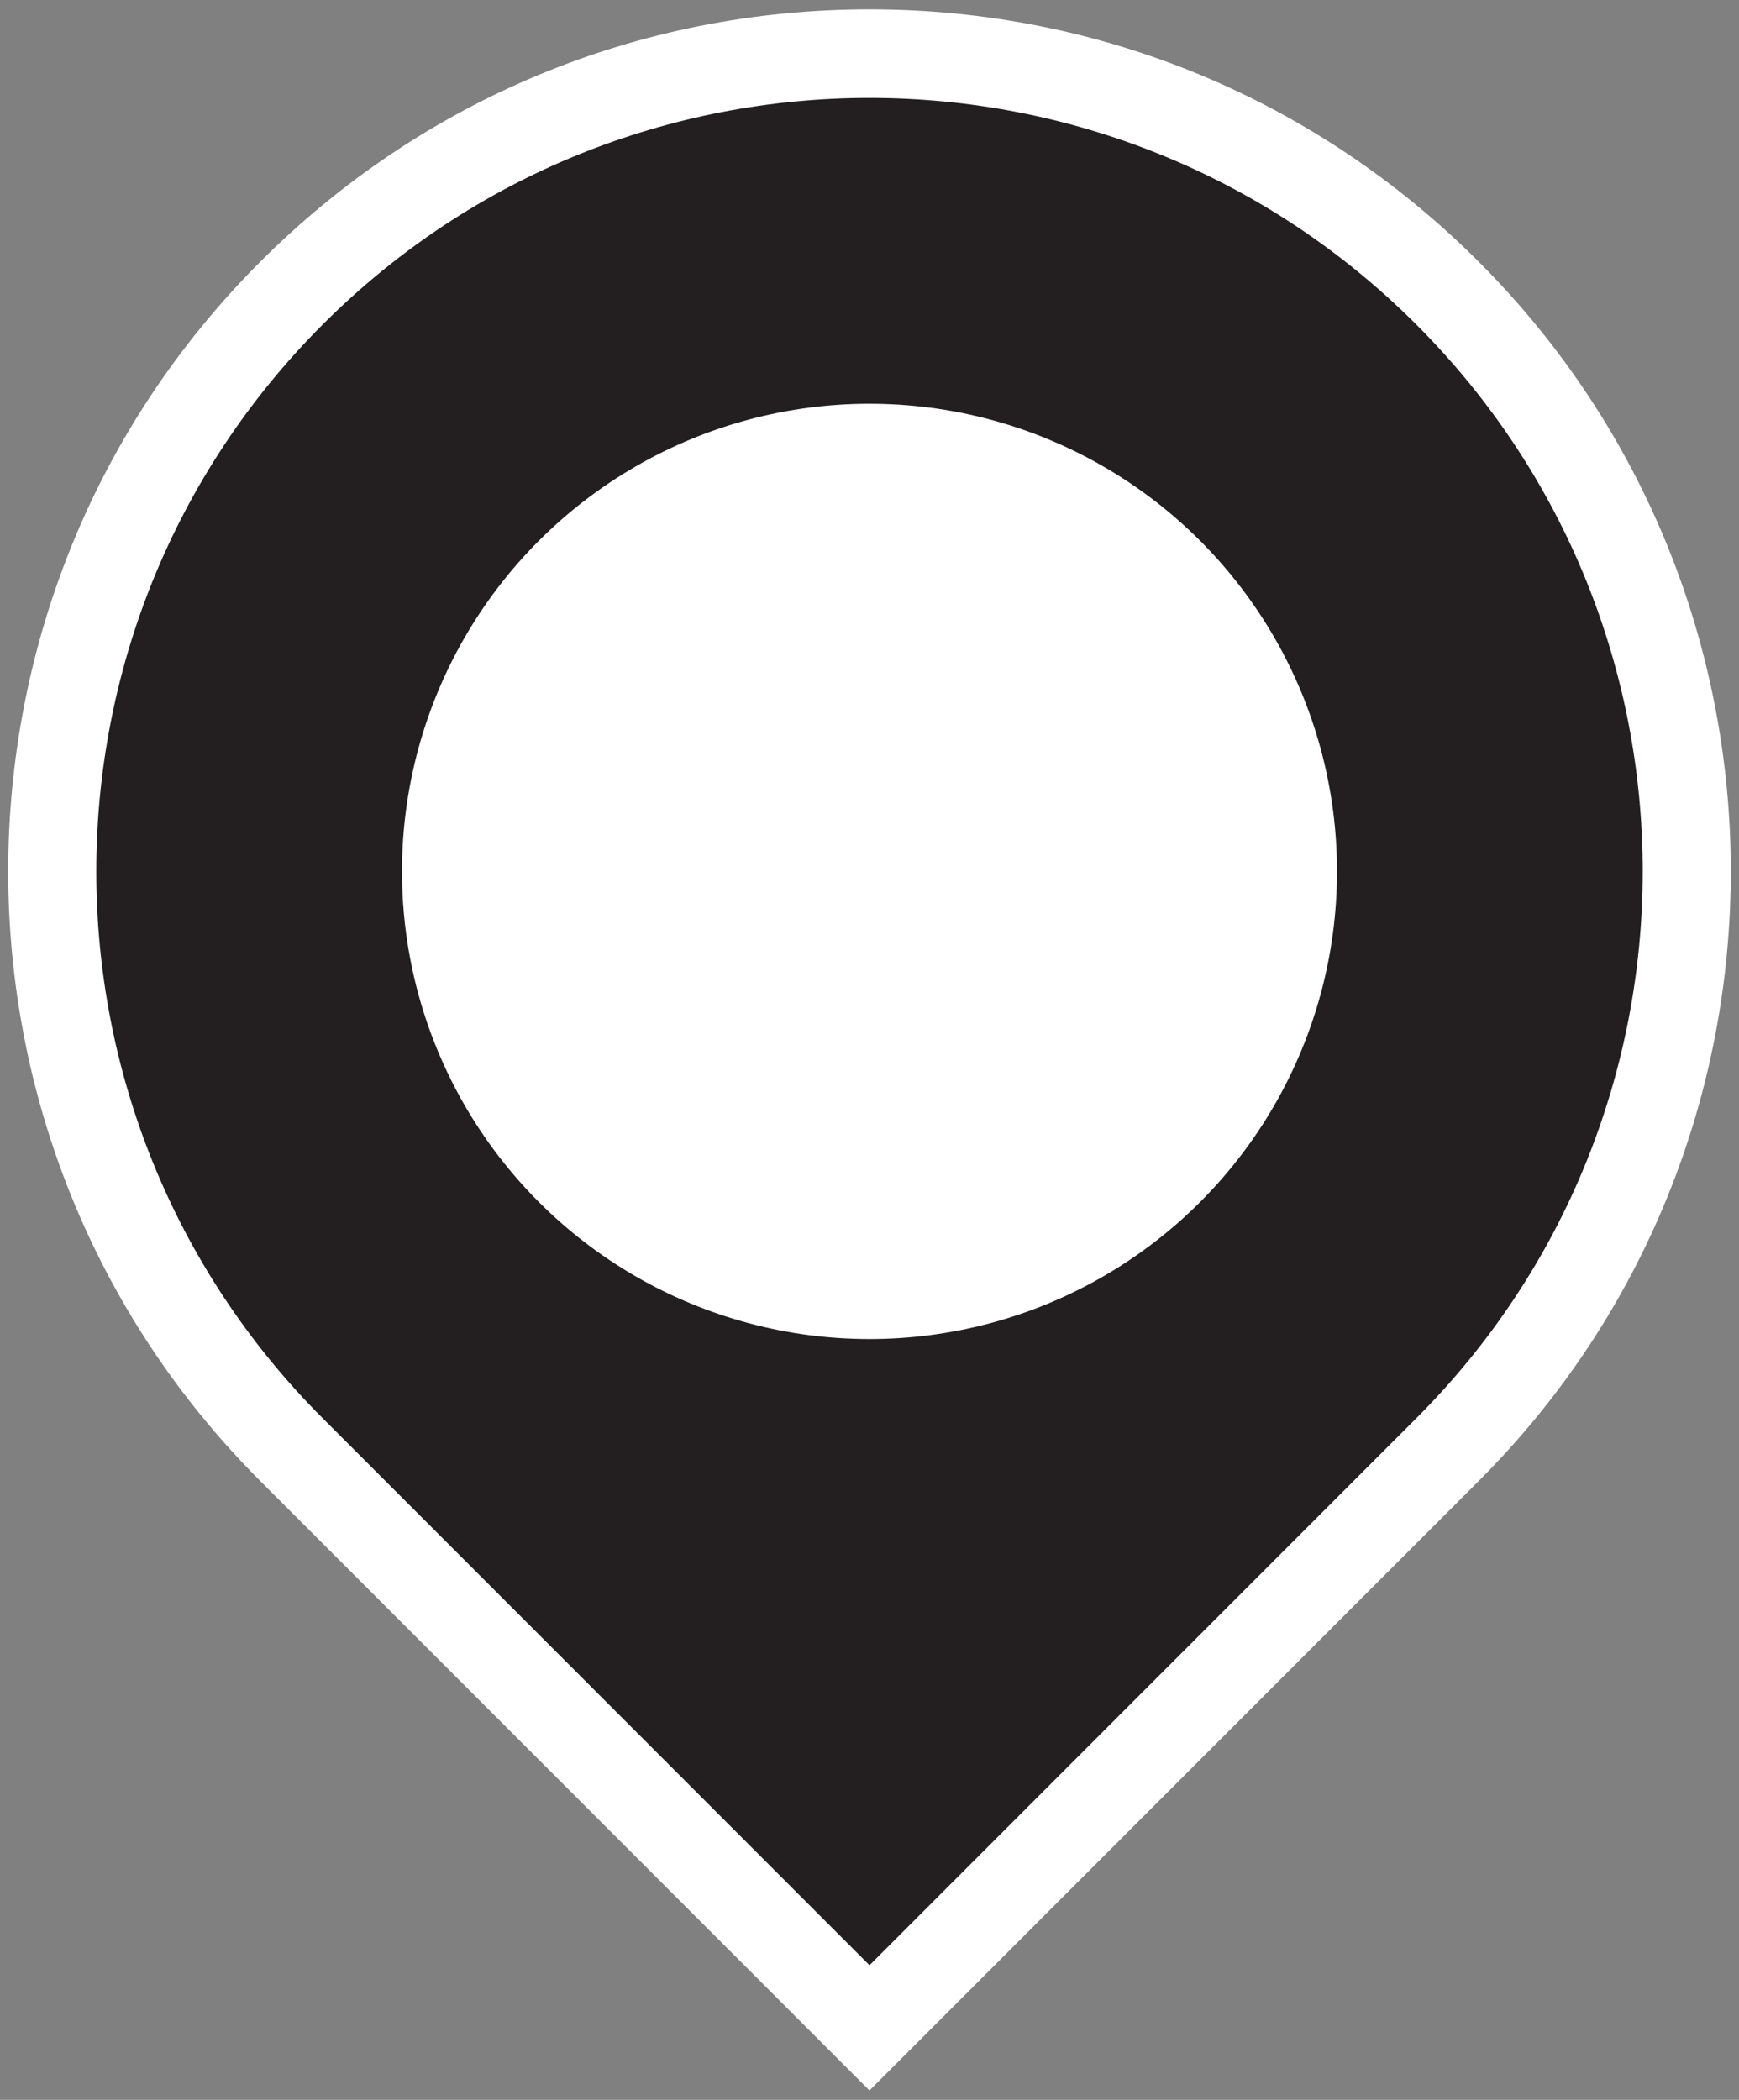 <?xml version="1.0" encoding="UTF-8"?><svg id="Layer_1" xmlns="http://www.w3.org/2000/svg" viewBox="0 0 55 66.391"><rect x="0" y="0" width="55" height="66.391" fill="#808080" stroke="none"/><defs><style>.cls-1{fill:#231f20;}.cls-2{fill:#fff;}</style></defs><path class="cls-2" d="M8.229,46.822c-10.626-10.627-10.626-27.917,0-38.544C13.376,3.131,20.22.296,27.5.296s14.124,2.835,19.271,7.982c10.626,10.626,10.626,27.917,0,38.544l-19.272,19.272-19.271-19.272Z"/><path class="cls-1" d="M44.792,10.259C35.242.708,19.758.708,10.208,10.259.658,19.809.658,35.293,10.208,44.843l17.292,17.292,17.292-17.292c9.55-9.55,9.55-25.034,0-34.584Z"/><circle class="cls-2" cx="27.5" cy="27.551" r="14.786"/></svg>
